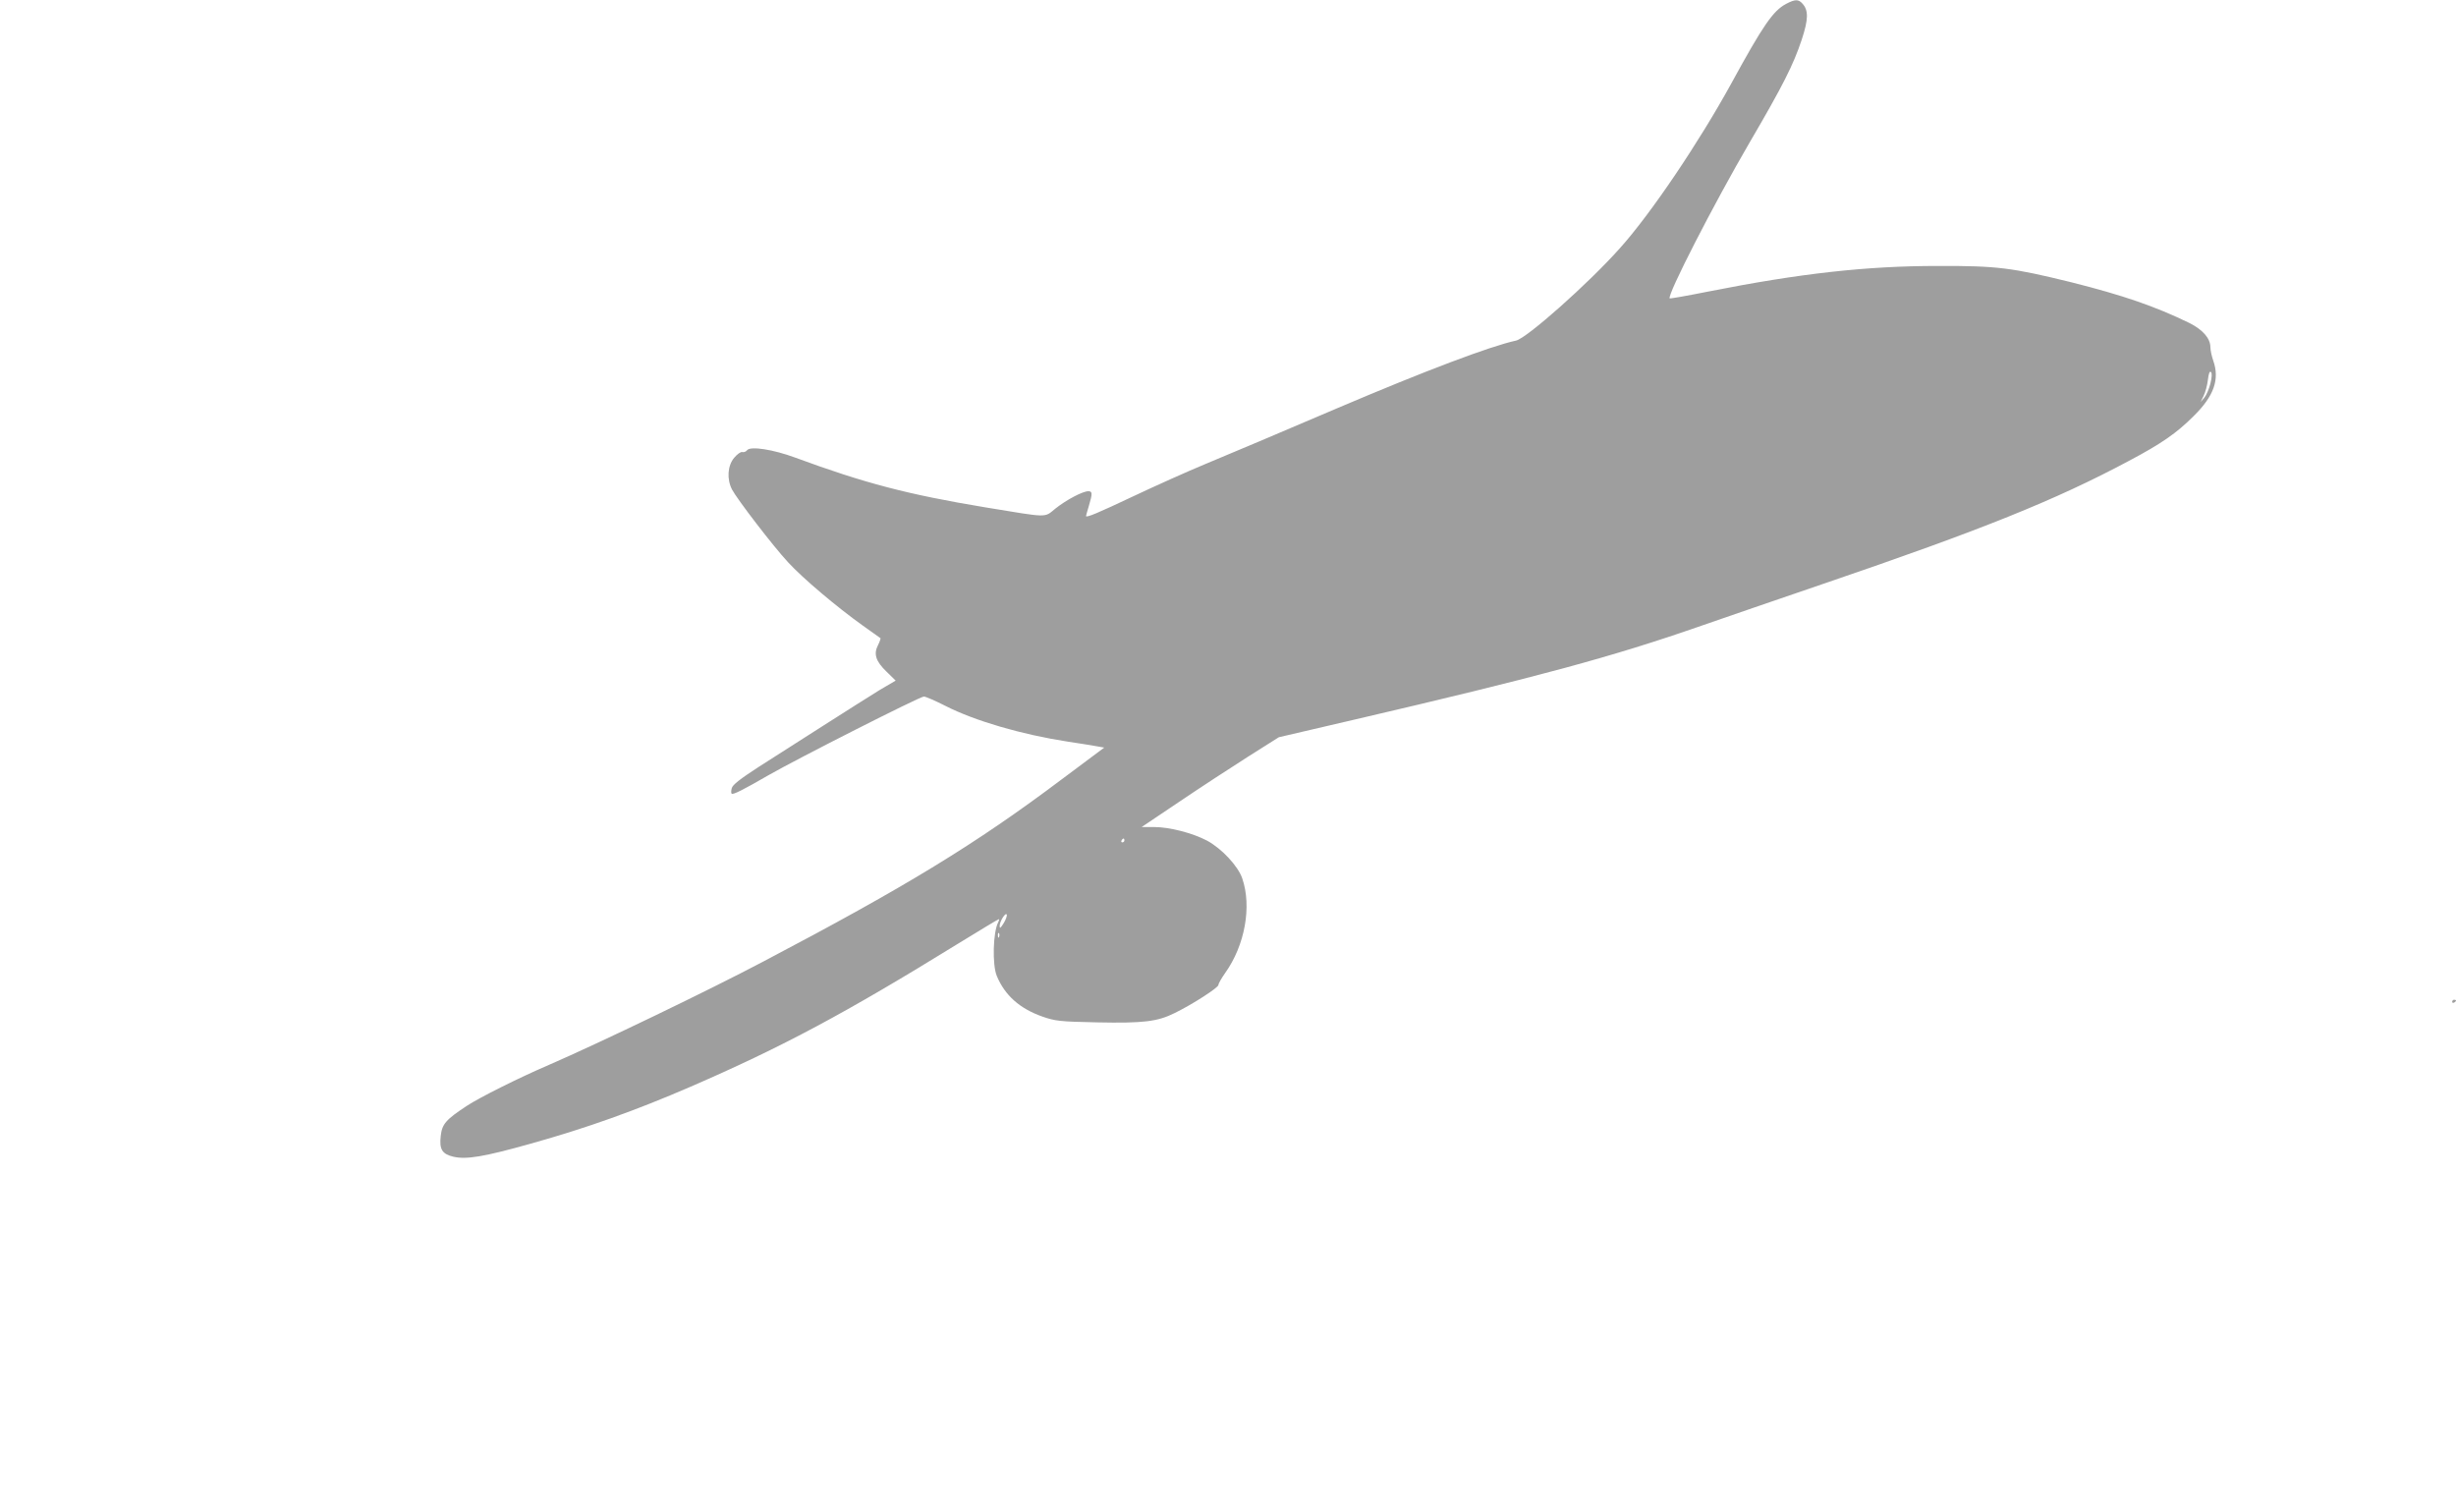 <?xml version="1.0" standalone="no"?>
<!DOCTYPE svg PUBLIC "-//W3C//DTD SVG 20010904//EN"
 "http://www.w3.org/TR/2001/REC-SVG-20010904/DTD/svg10.dtd">
<svg version="1.0" xmlns="http://www.w3.org/2000/svg"
 width="1280pt" height="788pt" viewBox="0 0 1280 788"
 preserveAspectRatio="xMidYMid meet">
<g transform="translate(0,788) scale(0.1,-0.1)"
fill="#9e9e9e" stroke="none">
<path d="M9309 7860 c-68 -36 -120 -111 -286 -415 -168 -306 -419 -679 -581
-859 -162 -182 -485 -469 -541 -481 -134 -29 -475 -158 -926 -350 -280 -120
-591 -251 -690 -292 -99 -41 -270 -118 -380 -170 -180 -85 -245 -113 -245
-102 0 2 7 26 15 53 19 64 19 76 -3 76 -29 0 -113 -44 -171 -90 -61 -49 -30
-49 -366 6 -404 67 -629 126 -990 259 -116 43 -234 61 -251 39 -6 -8 -18 -12
-25 -10 -8 3 -27 -11 -43 -30 -34 -41 -39 -110 -11 -165 27 -51 214 -295 292
-379 77 -84 255 -234 388 -329 50 -36 92 -66 94 -67 1 -2 -4 -18 -13 -36 -24
-46 -12 -84 44 -138 l48 -47 -82 -48 c-44 -27 -175 -110 -291 -184 -115 -74
-270 -172 -343 -219 -94 -61 -134 -92 -138 -109 -4 -13 -4 -26 -1 -29 7 -7 57
18 192 96 152 87 789 410 810 410 9 0 60 -22 113 -49 153 -78 397 -149 637
-186 61 -9 128 -20 150 -24 l40 -7 -221 -165 c-448 -337 -812 -559 -1554 -949
-284 -150 -857 -426 -1120 -540 -154 -66 -362 -170 -427 -213 -109 -72 -129
-94 -136 -157 -8 -69 7 -94 65 -108 68 -16 159 -1 408 69 289 81 541 171 830
296 479 208 803 381 1393 745 114 70 210 128 213 128 2 0 1 -8 -4 -17 -27 -53
-31 -221 -7 -279 42 -101 119 -170 238 -212 67 -23 88 -26 285 -30 242 -5 315
4 405 49 92 45 227 132 227 146 0 7 16 35 35 62 103 144 140 347 89 494 -22
64 -107 155 -183 196 -76 40 -196 71 -277 71 l-64 0 198 133 c108 73 269 178
357 234 l160 101 395 92 c954 222 1343 327 1810 490 113 39 402 139 643 221
818 279 1202 434 1582 637 170 90 249 145 337 233 107 105 137 192 103 289 -8
23 -15 55 -15 70 0 47 -40 92 -110 127 -179 87 -345 144 -615 212 -310 76
-386 86 -695 85 -373 0 -720 -39 -1195 -133 -110 -22 -201 -38 -203 -36 -15
15 230 493 418 815 172 294 227 403 270 533 35 106 36 153 4 188 -21 24 -39
23 -85 -1z m2211 -1979 c-7 -28 -21 -61 -32 -74 l-19 -22 16 33 c9 18 19 56
22 83 4 33 9 47 16 40 6 -6 5 -27 -3 -60z m-5660 -2381 c0 -5 -5 -10 -11 -10
-5 0 -7 5 -4 10 3 6 8 10 11 10 2 0 4 -4 4 -10z m-629 -431 c-17 -27 -21 -30
-21 -14 0 24 32 74 37 58 2 -6 -5 -26 -16 -44z m-24 -71 c-3 -8 -6 -5 -6 6 -1
11 2 17 5 13 3 -3 4 -12 1 -19z"/>
<path d="M12780 2659 c0 -5 5 -7 10 -4 6 3 10 8 10 11 0 2 -4 4 -10 4 -5 0
-10 -5 -10 -11z"/>
</g>
</svg>
